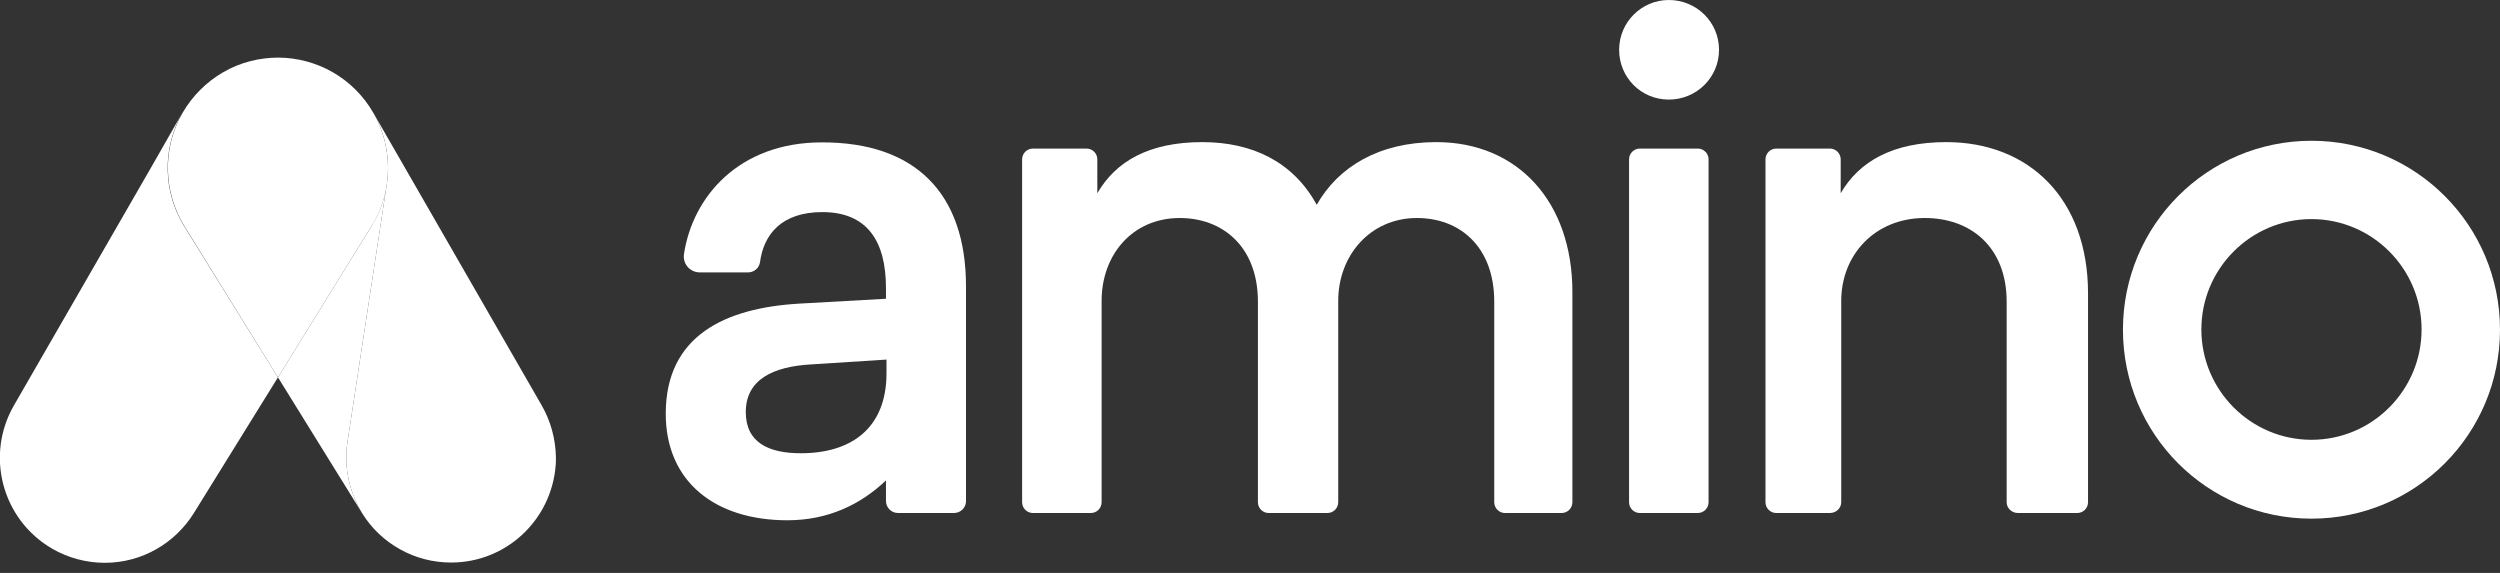 <svg width="240" height="55" viewBox="0 0 240 55" fill="none" xmlns="http://www.w3.org/2000/svg"><rect x="0" y="0" width="240" height="55" fill="#333333" stroke="none"/><g clip-path="url(#a)"><path d="M52.001 38.913L35.836 10.826C37.048 12.945 37.486 15.374 37.126 17.725L33.361 42.401C33.026 44.597 33.413 46.897 34.599 48.964C34.65 49.068 34.702 49.145 34.754 49.248C35.656 50.721 36.919 51.91 38.414 52.737C39.884 53.563 41.56 54.003 43.313 54.003C48.598 54.003 52.929 49.92 53.342 44.701C53.368 44.442 53.368 44.184 53.368 43.926C53.342 42.169 52.878 40.437 52.001 38.913Z" fill="white" style="fill:white;fill-opacity:1;"/><path d="M35.837 21.42C36.507 20.258 36.945 19.017 37.126 17.725L33.361 42.401C33.026 44.597 33.413 46.897 34.599 48.964C34.651 49.068 34.702 49.145 34.754 49.248L26.684 36.226L35.656 21.73C35.708 21.627 35.759 21.524 35.837 21.42Z" fill="white" style="fill:white;fill-opacity:1;"/><path d="M35.836 10.826C33.877 7.442 30.371 5.555 26.735 5.53C24.931 5.53 23.075 5.969 21.399 6.951C19.8 7.881 18.46 9.224 17.531 10.826C15.521 14.341 15.727 18.5 17.712 21.73L26.684 36.226L35.656 21.73C35.707 21.627 35.785 21.524 35.836 21.446C36.507 20.283 36.945 19.043 37.125 17.751C37.486 15.4 37.048 12.945 35.836 10.826Z" fill="white" style="fill:white;fill-opacity:1;"/><path d="M17.686 21.73C15.701 18.526 15.495 14.341 17.506 10.826L14.36 16.33L1.341 38.913C-1.444 43.745 0.206 49.894 5.027 52.685C6.548 53.563 8.302 54.029 10.055 54.029C13.664 54.029 16.835 52.116 18.614 49.248L26.684 36.226L17.686 21.73Z" fill="white" style="fill:white;fill-opacity:1;"/><path d="M92.736 27.492V48.086V48.189C92.684 48.783 92.194 49.248 91.576 49.248H86.213C85.569 49.248 85.053 48.731 85.053 48.086V46.122C82.604 48.447 79.484 49.946 75.591 49.946C68.656 49.946 63.912 46.251 63.912 39.714C63.912 32.221 69.61 29.559 76.751 29.146L85.053 28.681V27.647C85.053 23.151 83.248 20.361 78.943 20.361C75.076 20.361 73.322 22.454 72.961 25.167C72.884 25.735 72.368 26.174 71.775 26.149H67.135C66.207 26.123 65.511 25.296 65.665 24.366C66.516 18.836 70.976 13.669 78.891 13.669C87.863 13.643 92.736 18.552 92.736 27.492ZM77.834 34.985C74.225 35.192 71.595 36.432 71.595 39.559C71.595 42.504 73.812 43.512 76.88 43.512C81.701 43.512 85.105 41.135 85.105 35.812V34.52L77.834 34.985Z" fill="white" style="fill:white;fill-opacity:1;"/><path d="M165.027 4.78C165.027 7.442 162.862 9.56 160.206 9.56C157.551 9.56 155.437 7.442 155.437 4.78C155.437 2.119 157.602 0 160.206 0C162.862 0 165.027 2.119 165.027 4.78ZM156.39 48.215V15.296C156.39 14.728 156.854 14.263 157.422 14.263H162.991C163.558 14.263 164.022 14.728 164.022 15.296V48.215C164.022 48.783 163.558 49.248 162.991 49.248H157.422C156.854 49.248 156.39 48.783 156.39 48.215Z" fill="white" style="fill:white;fill-opacity:1;"/><path d="M144.479 49.248C143.912 49.248 143.448 48.783 143.448 48.215V28.965C143.448 23.694 140.148 20.904 135.971 20.929C131.563 20.955 128.469 24.495 128.469 28.888V48.215C128.469 48.783 128.005 49.248 127.438 49.248H121.791C121.224 49.248 120.76 48.783 120.76 48.215V28.965C120.76 23.694 117.383 20.904 113.206 20.929C108.694 20.955 105.755 24.469 105.755 28.888V48.215C105.755 48.783 105.291 49.248 104.724 49.248H99.155C98.588 49.248 98.124 48.783 98.124 48.215V15.296C98.124 14.728 98.588 14.263 99.155 14.263H104.312C104.879 14.263 105.343 14.728 105.343 15.296V18.552C107.122 15.477 110.319 13.643 115.423 13.643C120.245 13.643 124.163 15.555 126.406 19.663C128.443 16.046 132.362 13.643 137.879 13.643C145.717 13.643 150.95 19.379 150.95 28.035V48.215C150.95 48.783 150.486 49.248 149.919 49.248H144.479Z" fill="white" style="fill:white;fill-opacity:1;"/><path d="M193.722 49.248C193.129 49.248 192.639 48.783 192.639 48.215V28.965C192.639 23.694 189.159 20.904 184.724 20.929C179.98 20.955 176.758 24.469 176.758 28.888V48.215C176.758 48.783 176.268 49.248 175.675 49.248H170.519C169.951 49.248 169.487 48.783 169.487 48.215V15.296C169.487 14.728 169.951 14.263 170.519 14.263H175.675C176.242 14.263 176.706 14.728 176.706 15.296V18.552C178.485 15.477 181.734 13.643 186.838 13.643C194.805 13.643 200.451 19.095 200.451 28.164V48.215C200.451 48.783 199.987 49.248 199.42 49.248H193.722Z" fill="white" style="fill:white;fill-opacity:1;"/><path d="M221.901 13.514C211.898 13.514 203.803 21.627 203.803 31.652C203.803 41.678 211.898 49.791 221.901 49.791C231.905 49.791 240 41.678 240 31.652C240 21.627 231.905 13.514 221.901 13.514ZM221.901 42.22C216.075 42.22 211.331 37.466 211.331 31.627C211.331 25.787 216.075 21.033 221.901 21.033C227.728 21.033 232.472 25.787 232.472 31.627C232.472 37.466 227.728 42.22 221.901 42.22Z" fill="white" style="fill:white;fill-opacity:1;"/></g><defs><clipPath id="a"><rect width="240" height="54.028" fill="white" style="fill:white;fill-opacity:1;"/></clipPath></defs></svg>